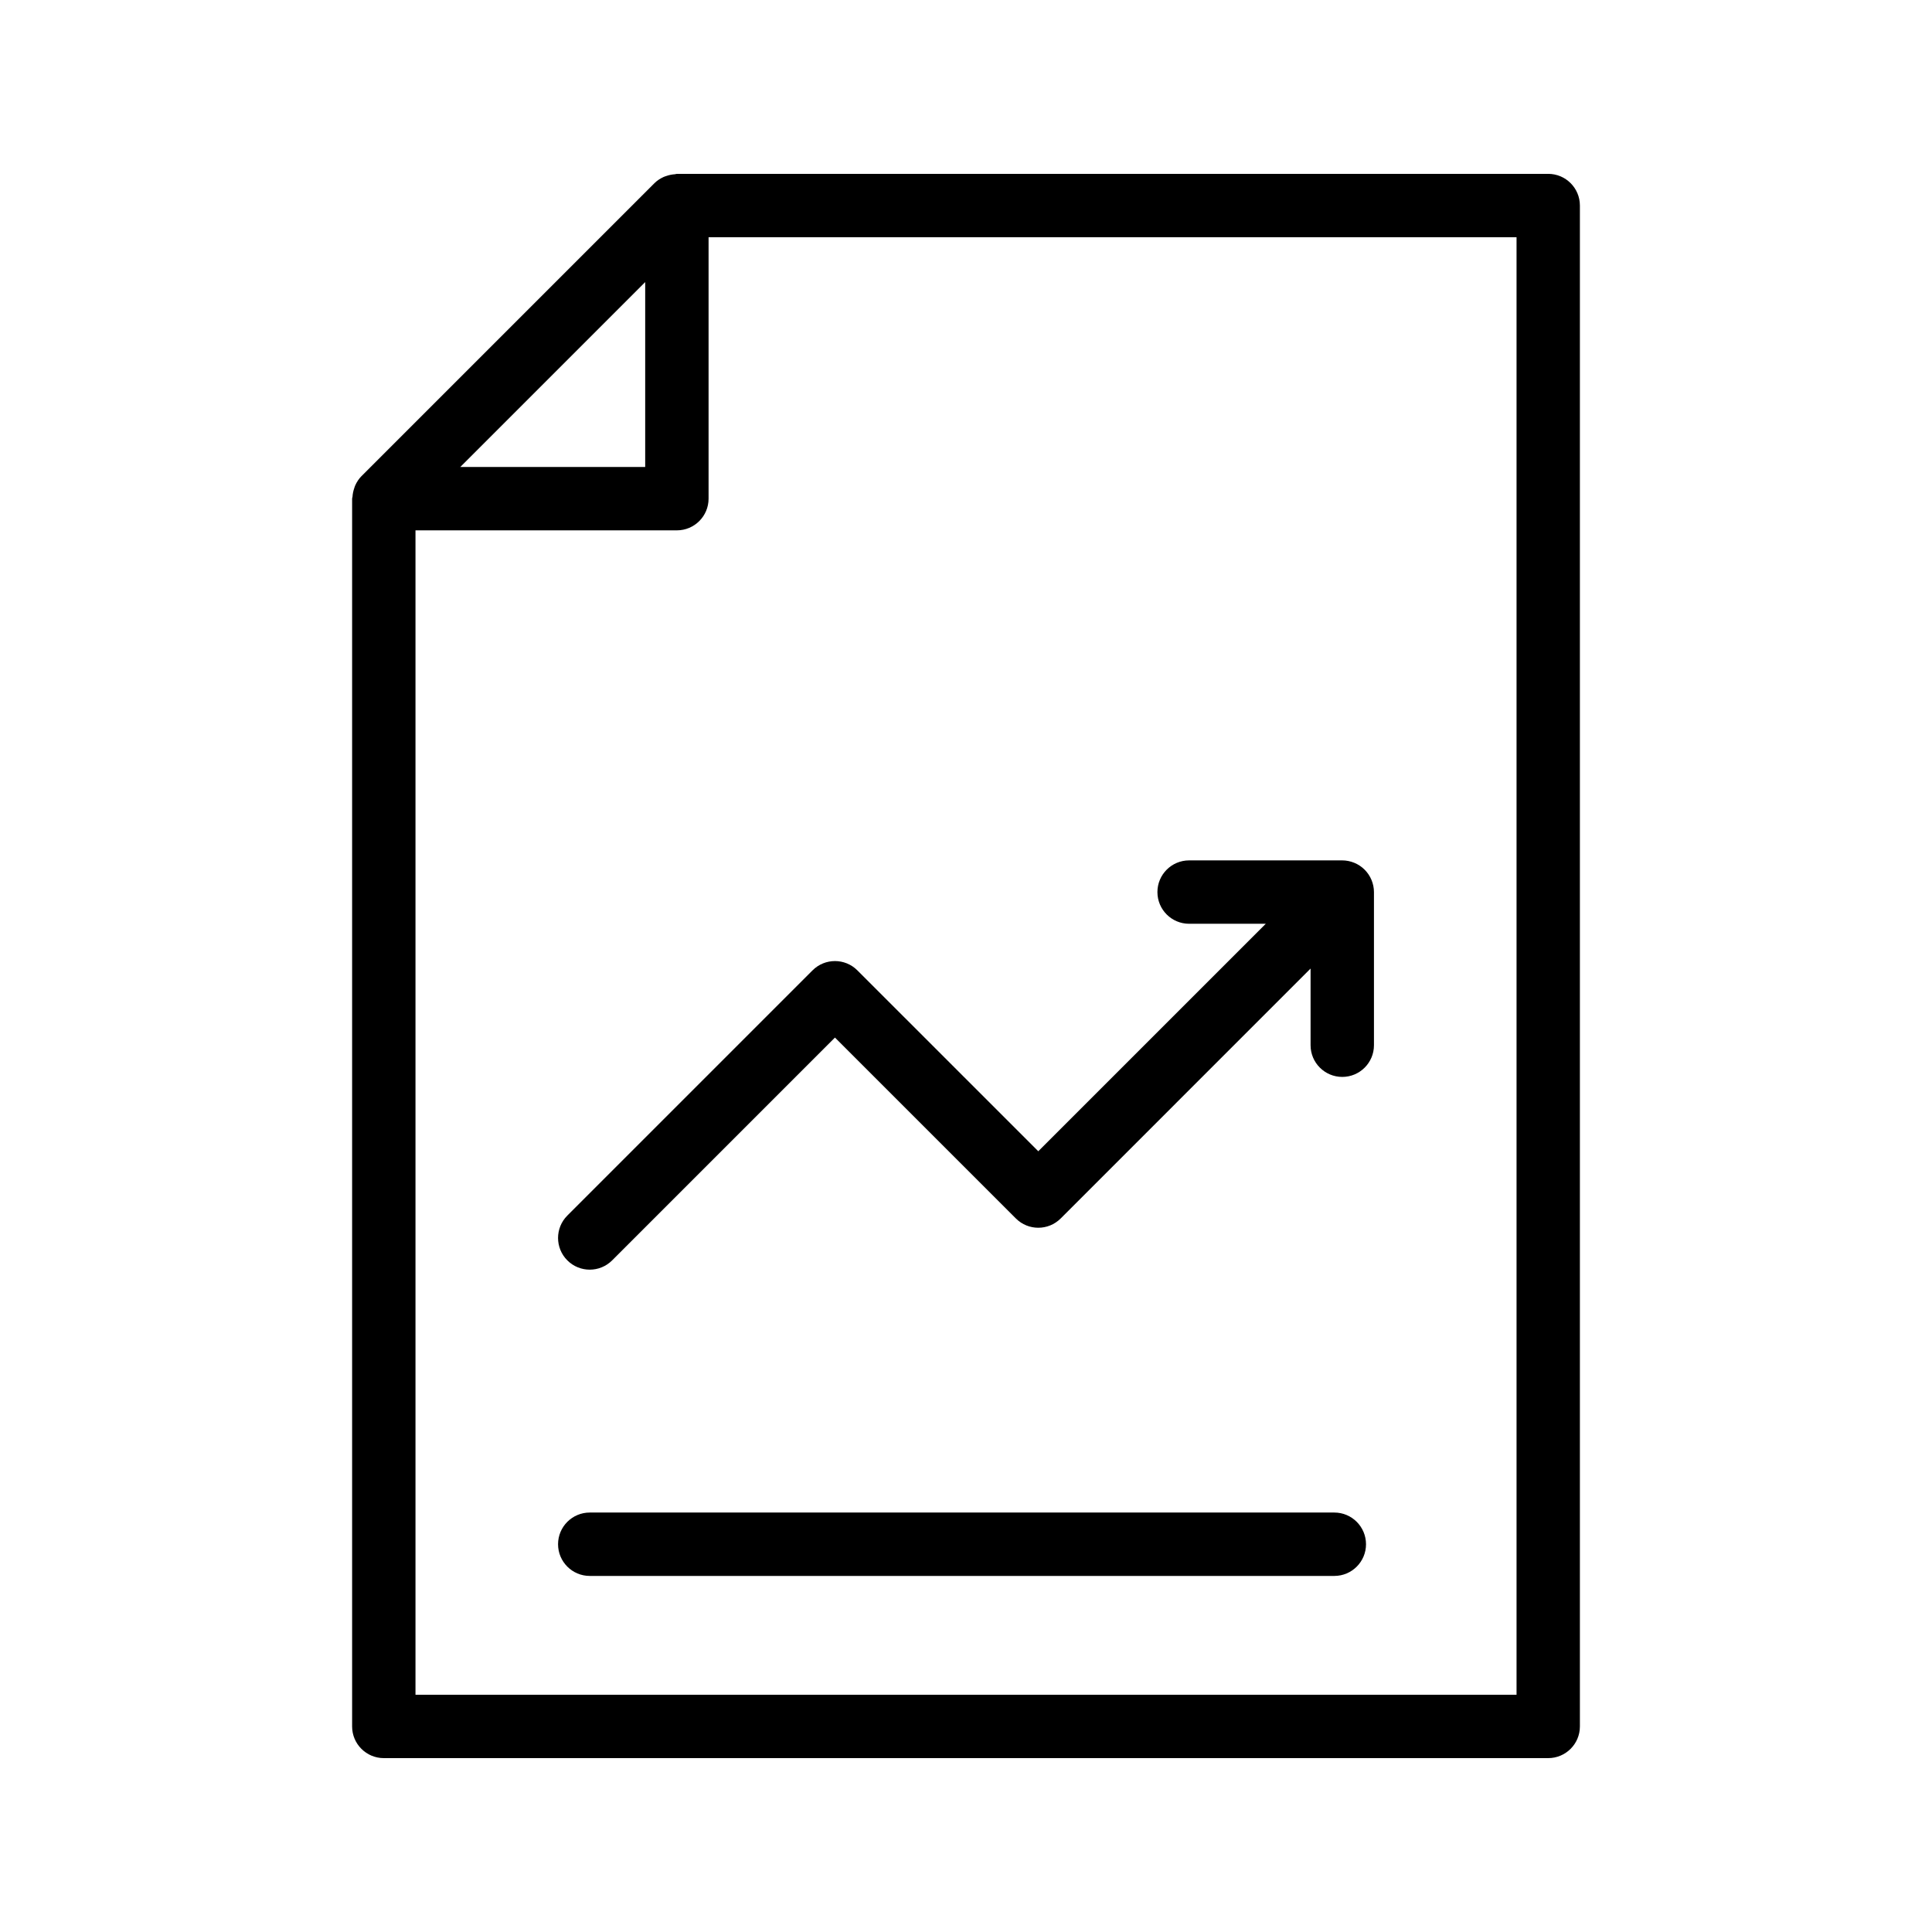 <?xml version="1.0" encoding="UTF-8"?>
<!-- Uploaded to: SVG Repo, www.svgrepo.com, Generator: SVG Repo Mixer Tools -->
<svg fill="#000000" width="800px" height="800px" version="1.1" viewBox="144 144 512 512" xmlns="http://www.w3.org/2000/svg">
 <g>
  <path d="m245.71 609.92h308.58c4.637 0 8.398-3.758 8.398-8.398v-403.05c0-4.637-3.758-8.398-8.398-8.398h-230.91c-0.18 0-0.332 0.09-0.508 0.102-0.773 0.047-1.52 0.199-2.25 0.453-0.258 0.09-0.512 0.156-0.758 0.27-0.871 0.406-1.699 0.918-2.406 1.625-0.004 0.004-0.012 0.008-0.016 0.012l-77.664 77.664c-0.004 0.004-0.008 0.012-0.012 0.016-0.703 0.703-1.211 1.527-1.617 2.398-0.121 0.254-0.188 0.52-0.281 0.789-0.25 0.723-0.402 1.457-0.449 2.219-0.012 0.188-0.105 0.34-0.105 0.523v325.38c0 4.637 3.762 8.395 8.398 8.395zm69.273-391.17v49.004h-49.004zm-60.875 65.797h69.273c4.637 0 8.398-3.758 8.398-8.398v-69.273h214.12v386.25h-291.79z"/>
  <path d="m497.61 544.84h-197.32c-4.637 0-8.398 3.758-8.398 8.398 0 4.637 3.758 8.398 8.398 8.398h197.32c4.637 0 8.398-3.758 8.398-8.398-0.004-4.637-3.762-8.398-8.398-8.398z"/>
  <path d="m502.92 372.66c-1.027-0.426-2.113-0.648-3.207-0.648h-40.586c-4.637 0-8.398 3.758-8.398 8.398 0 4.637 3.758 8.398 8.398 8.398h20.316l-60.289 60.285-47.945-47.941c-3.281-3.281-8.594-3.281-11.875 0l-64.984 64.984c-3.281 3.281-3.281 8.594 0 11.875 1.641 1.641 3.789 2.461 5.938 2.461 2.148 0 4.297-0.82 5.938-2.461l59.047-59.047 47.945 47.941c3.281 3.281 8.594 3.281 11.875 0l66.223-66.227v20.316c0 4.637 3.758 8.398 8.398 8.398 4.637 0 8.398-3.758 8.398-8.398v-40.586c0-1.094-0.223-2.184-0.648-3.207-0.852-2.055-2.488-3.691-4.543-4.543z"/>
 </g>
</svg>